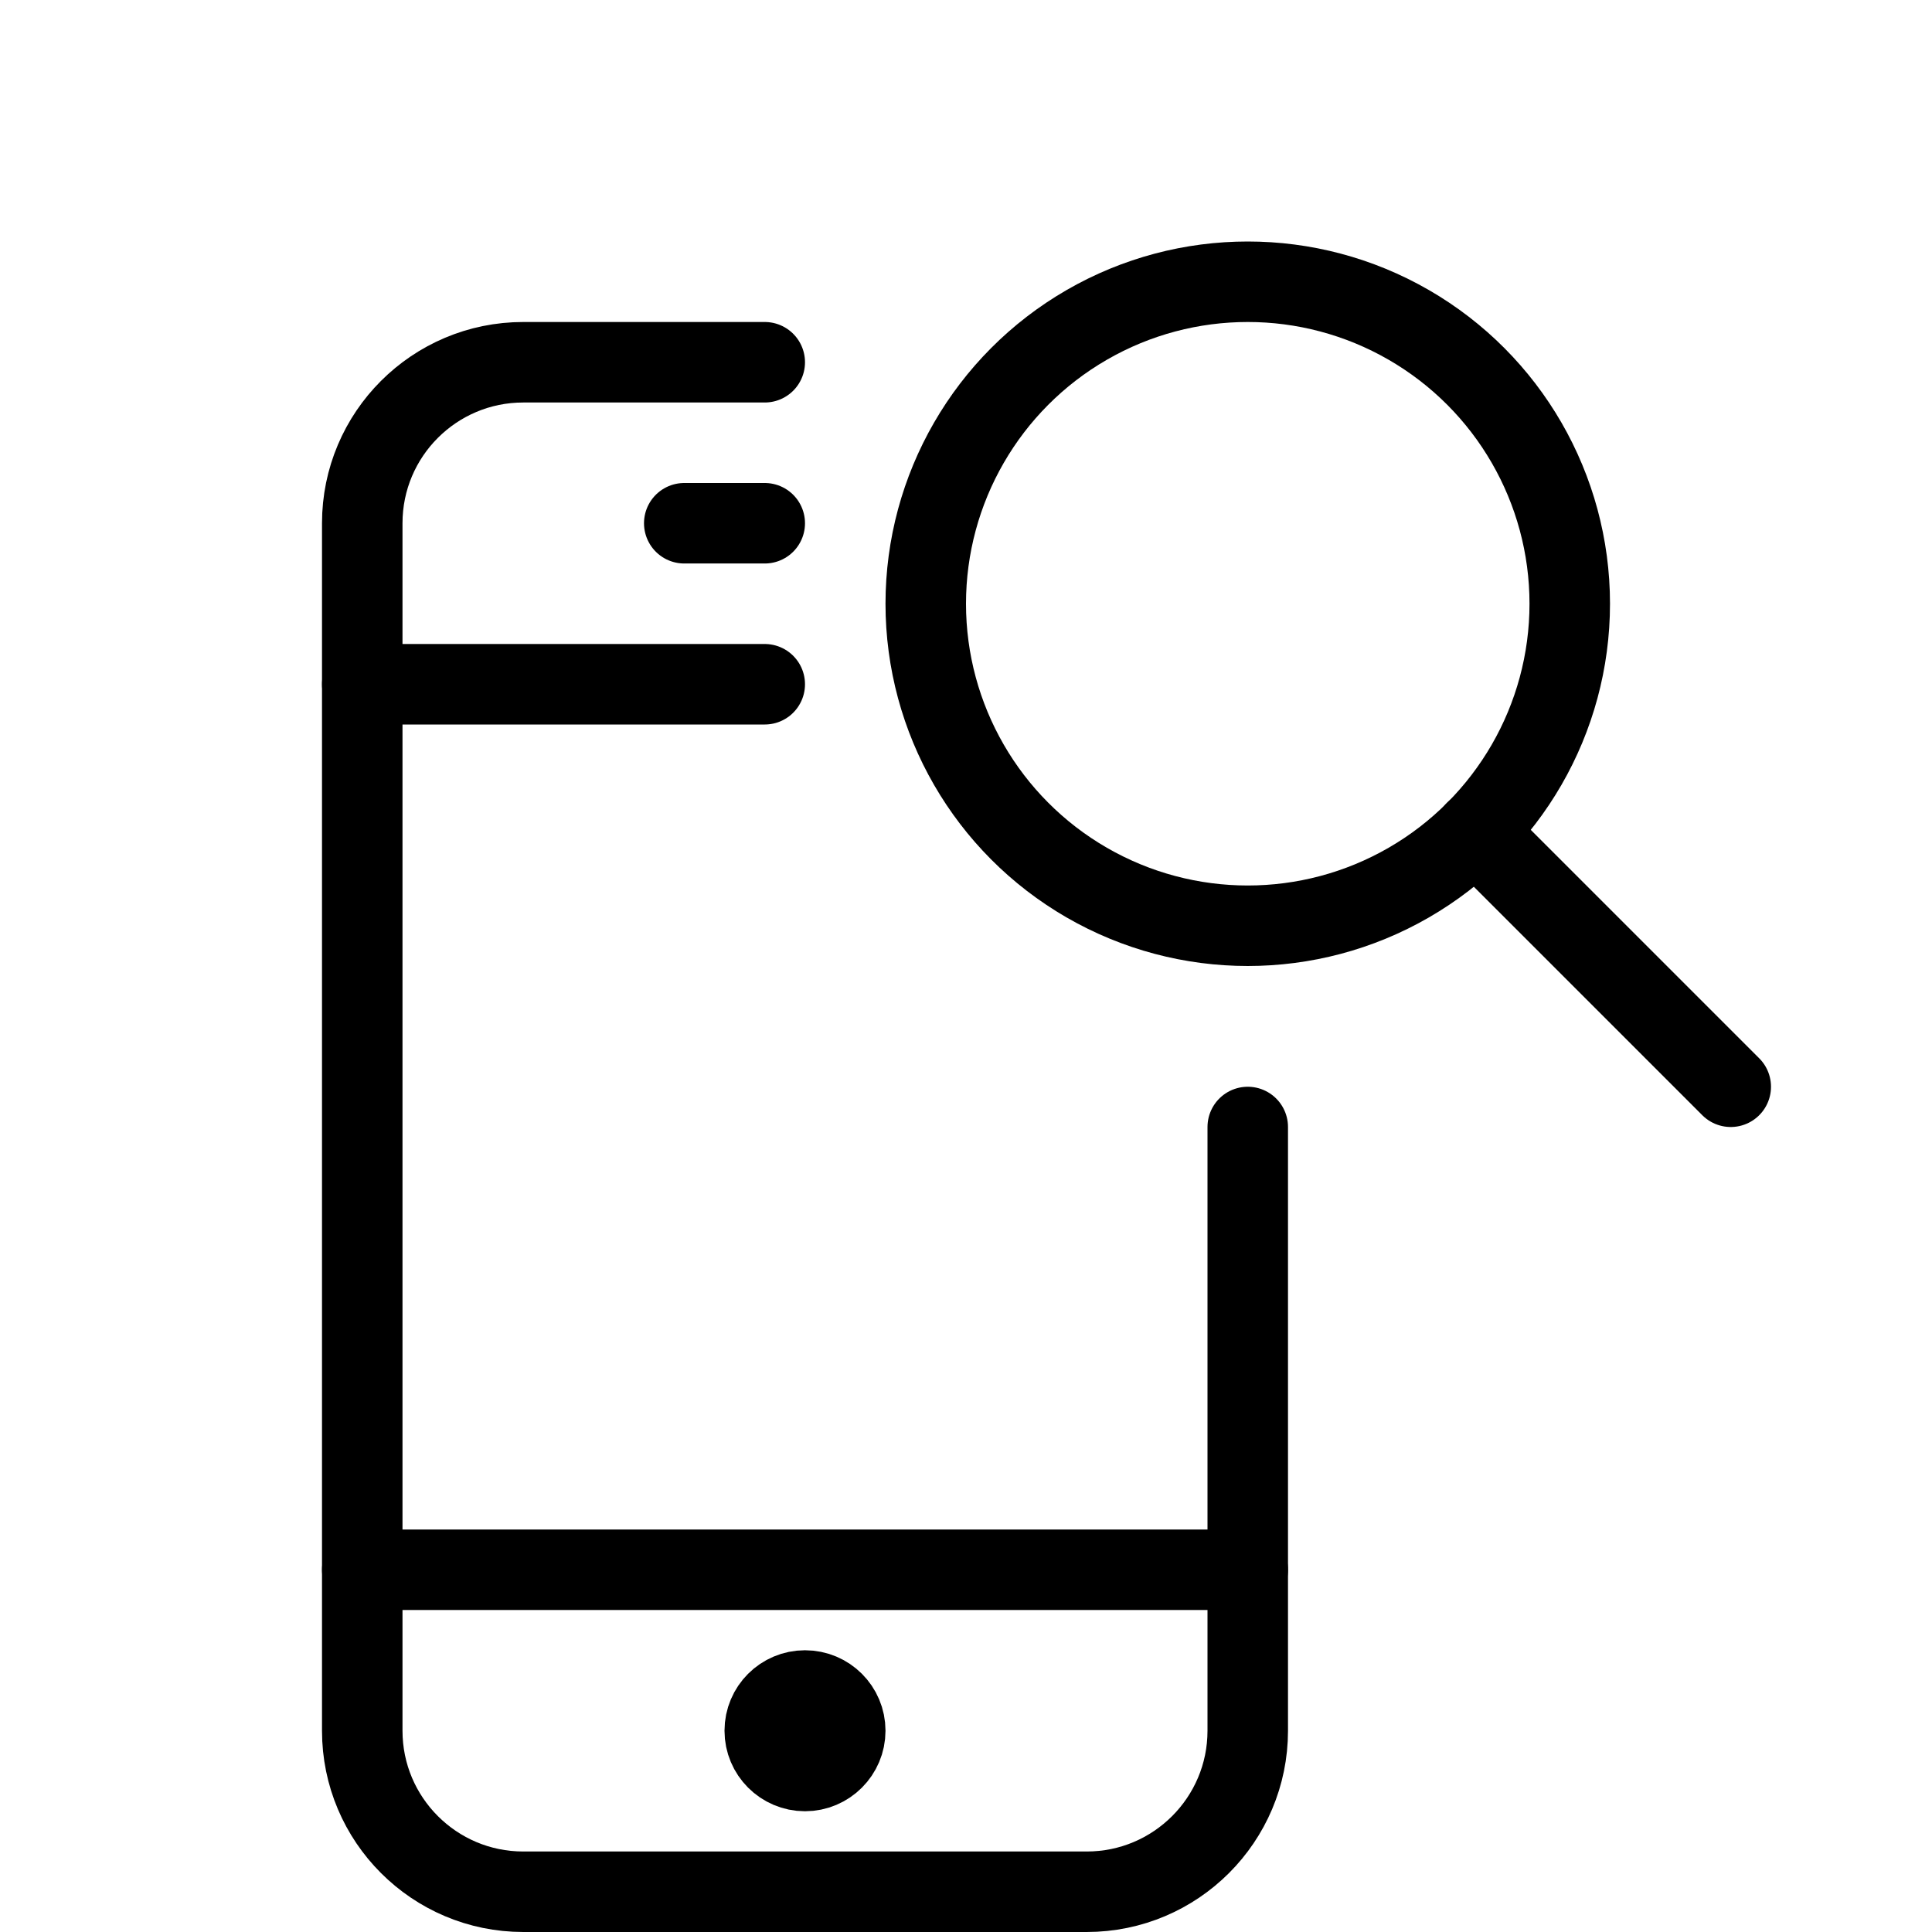 <?xml version="1.0" encoding="utf-8"?>
<!-- Generator: Adobe Illustrator 16.0.3, SVG Export Plug-In . SVG Version: 6.00 Build 0)  -->
<!DOCTYPE svg PUBLIC "-//W3C//DTD SVG 1.1//EN" "http://www.w3.org/Graphics/SVG/1.1/DTD/svg11.dtd">
<svg version="1.1" xmlns="http://www.w3.org/2000/svg" xmlns:xlink="http://www.w3.org/1999/xlink" x="0px" y="0px" width="24px"
	 height="24px" viewBox="0 0 24 24" enable-background="new 0 0 24 24" xml:space="preserve">
<g id="Outline_Icons_1_">
	<g id="Outline_Icons">
	</g>
	<g id="New_icons_1_">
		<g>
			<g>
				<path fill="none" stroke="#000000" stroke-linecap="round" stroke-linejoin="round" stroke-miterlimit="10" d="M15.5,14v7.5
					c0,1.104-0.896,2-2,2h-7c-1.104,0-2-0.896-2-2v-15c0-1.105,0.896-2,2-2h3"/>
				
					<line fill="none" stroke="#000000" stroke-linecap="round" stroke-linejoin="round" stroke-miterlimit="10" x1="9.5" y1="8.5" x2="4.5" y2="8.5"/>
				
					<line fill="none" stroke="#000000" stroke-linecap="round" stroke-linejoin="round" stroke-miterlimit="10" x1="15.5" y1="19.5" x2="4.5" y2="19.5"/>
				
					<line fill="none" stroke="#000000" stroke-linecap="round" stroke-linejoin="round" stroke-miterlimit="10" x1="8.5" y1="6.5" x2="9.5" y2="6.5"/>
				<path fill="none" stroke="#000000" stroke-linejoin="round" stroke-miterlimit="10" d="M10.5,21.5c0,0.275-0.224,0.5-0.5,0.5
					l0,0c-0.276,0-0.5-0.225-0.5-0.5l0,0c0-0.277,0.224-0.5,0.5-0.5l0,0C10.276,21,10.5,21.223,10.5,21.5L10.5,21.5z"/>
			</g>
			<circle fill="none" stroke="#000000" stroke-linejoin="round" stroke-miterlimit="10" cx="15.5" cy="7.5" r="4"/>
			
				<line fill="none" stroke="#000000" stroke-linecap="round" stroke-linejoin="round" stroke-miterlimit="10" x1="18.327" y1="10.327" x2="21.5" y2="13.5"/>
		</g>
	</g>
</g>
<g id="Invisible_Shape">
	<rect fill="none" width="24" height="24"/>
</g>
</svg>
